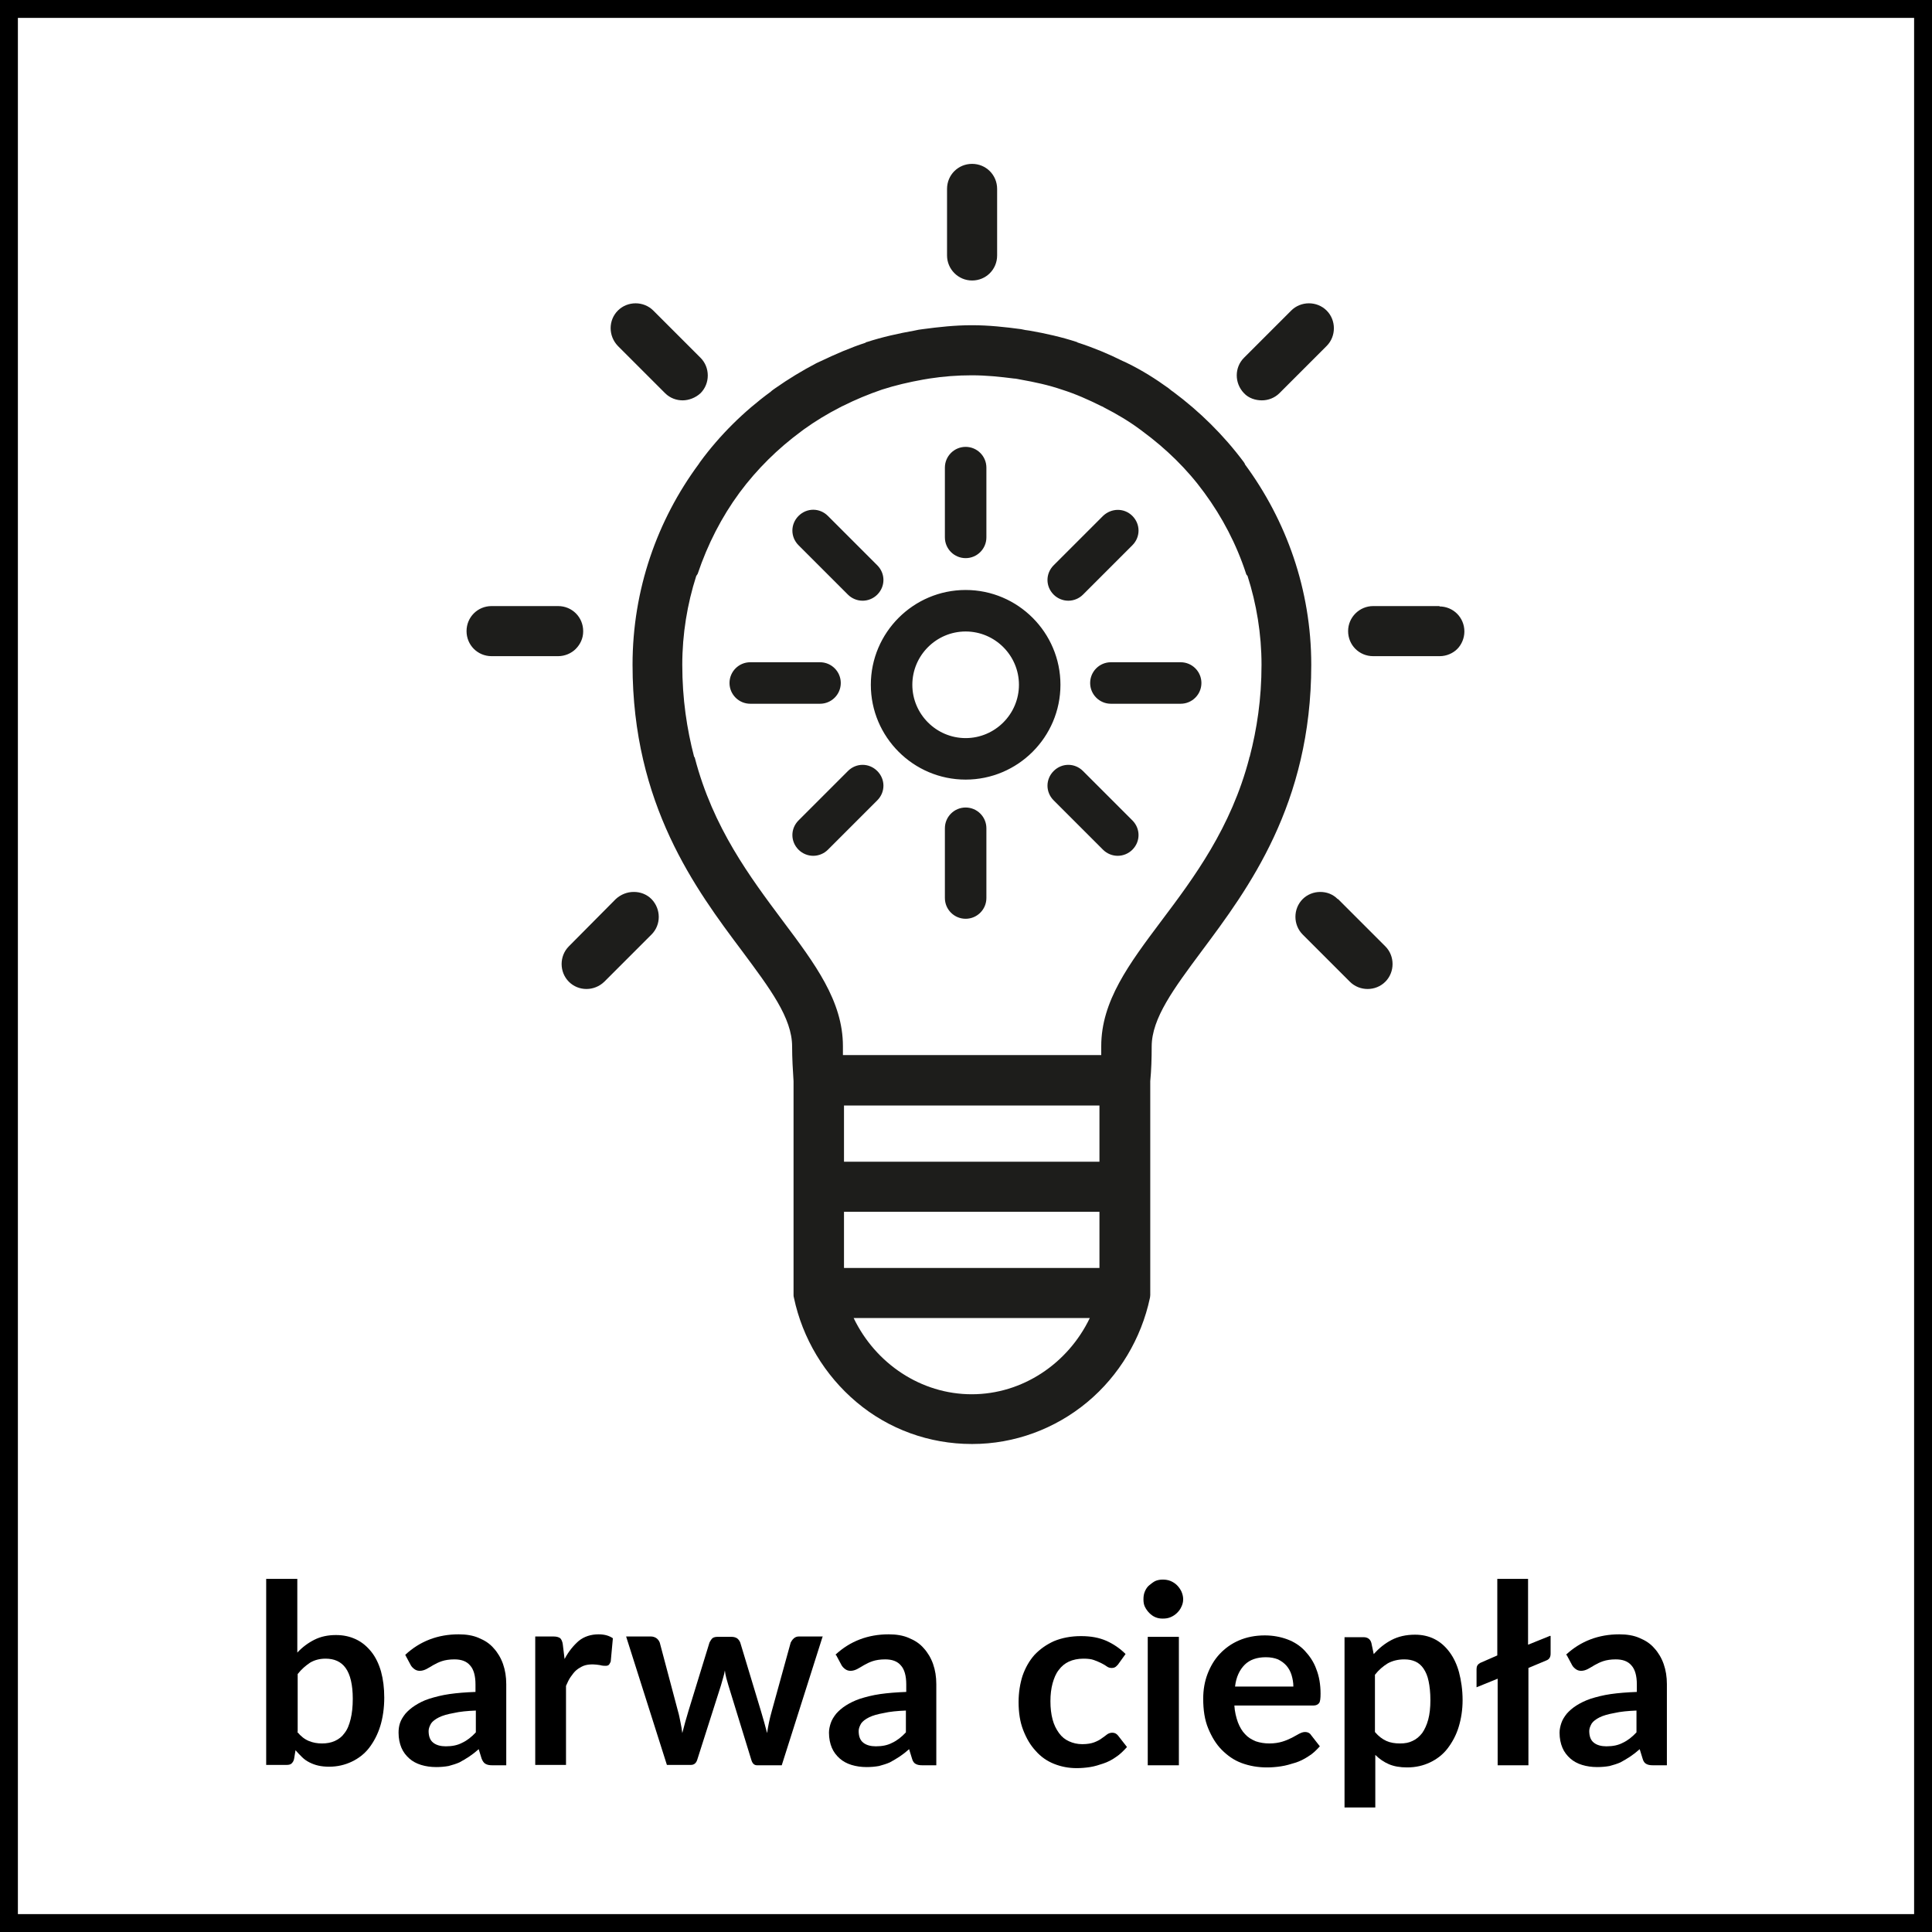<?xml version="1.0" encoding="UTF-8"?>
<svg id="Warstwa_1" data-name="Warstwa 1" xmlns="http://www.w3.org/2000/svg" viewBox="0 0 54 54">
  <rect x="0" y="0" width="54" height="54" fill="#808080" stroke="none"/>
  <defs>
    <style>
      .cls-1 {
        fill: #fff;
        stroke: #000;
        stroke-miterlimit: 10;
        stroke-width: .5px;
      }

      .cls-2 {
        fill: #1d1d1b;
      }
    </style>
  </defs>
  <rect class="cls-1" x=".25" y=".25" width="53.5" height="53.5"/>
  <g>
    <path d="m8.31,46.19c.14-.15.3-.27.48-.36.18-.09.38-.13.6-.13.21,0,.39.04.56.12.17.08.31.2.43.35.12.15.21.34.27.55.06.22.09.46.09.73,0,.29-.04.56-.11.79s-.18.44-.31.61c-.13.17-.3.3-.49.39-.19.09-.4.14-.63.14-.11,0-.21-.01-.3-.03s-.17-.05-.25-.09-.15-.09-.21-.15c-.06-.06-.12-.12-.18-.19l-.04.24c-.01.06-.04.1-.07.13-.03.03-.08.04-.14.04h-.57v-5.2h.87v2.05Zm0,2.22c.1.12.2.2.32.25.12.05.24.07.37.07s.25-.02.36-.07c.11-.05.2-.12.27-.22.08-.1.13-.23.17-.39.04-.16.06-.35.06-.57,0-.39-.07-.68-.2-.86-.13-.18-.32-.26-.56-.26-.17,0-.31.04-.43.11-.12.08-.24.18-.35.32v1.61Z"/>
    <path d="m11.33,46.25c.41-.38.91-.57,1.49-.57.21,0,.4.03.56.1.17.07.31.16.42.29.11.12.2.27.26.44.06.17.09.36.09.56v2.27h-.39c-.08,0-.14-.01-.19-.04-.04-.02-.08-.07-.11-.15l-.08-.26c-.09.08-.18.15-.27.21-.09.06-.18.11-.27.16-.09.04-.19.07-.3.1-.11.02-.22.03-.35.03-.15,0-.29-.02-.42-.06-.13-.04-.24-.1-.33-.18-.09-.08-.17-.18-.22-.3-.05-.12-.08-.26-.08-.42,0-.09.01-.18.04-.27.03-.09.08-.17.15-.26.07-.08.16-.16.27-.23.11-.07.24-.14.4-.19s.35-.1.56-.13c.21-.03.45-.05.73-.06v-.21c0-.24-.05-.42-.15-.53-.1-.12-.25-.17-.44-.17-.14,0-.26.02-.35.05-.09.03-.17.07-.24.11-.07.04-.13.08-.19.11-.06.03-.12.05-.19.05-.06,0-.11-.02-.15-.05-.04-.03-.08-.07-.1-.11l-.15-.28Zm1.98,1.56c-.25.01-.46.03-.63.07-.17.03-.31.07-.41.12-.1.05-.18.11-.22.17-.04.07-.07.14-.07.21,0,.15.04.26.13.33s.21.1.35.1c.18,0,.33-.03.46-.1.13-.06.26-.16.38-.29v-.61Z"/>
    <path d="m15.78,46.37c.11-.21.25-.38.4-.51.15-.12.34-.18.55-.18.17,0,.3.04.4.11l-.06.65s-.03.07-.05.09c-.02.02-.05.03-.09.03-.04,0-.09,0-.16-.02-.07-.01-.14-.02-.2-.02-.1,0-.18.01-.26.04-.07.03-.14.07-.2.12s-.11.12-.16.19c-.05.07-.09.16-.13.25v2.21h-.86v-3.59h.51c.09,0,.15.02.19.05.03.03.06.09.07.17l.05.41Z"/>
    <path d="m22.99,45.75l-1.14,3.59h-.69c-.08,0-.13-.05-.16-.15l-.64-2.08c-.02-.07-.04-.14-.06-.21s-.03-.14-.04-.21c-.01.07-.03.14-.05.21-.02.07-.04.14-.06.21l-.66,2.07c-.03.1-.09.15-.18.15h-.67l-1.14-3.59h.69c.06,0,.12.02.16.05.04.03.07.07.09.12l.51,1.92c.03.1.05.21.07.31.02.1.04.2.05.3.03-.1.05-.2.08-.3.03-.1.06-.2.09-.31l.59-1.92s.04-.08.08-.12c.04-.03.09-.04.15-.04h.38c.06,0,.11.01.16.04.04.03.07.07.09.12l.58,1.92c.03.1.06.21.09.31.03.1.05.2.08.3.03-.2.07-.4.13-.61l.53-1.92s.04-.08.09-.12.09-.05.15-.05h.66Z"/>
    <path d="m23.35,46.25c.41-.38.91-.57,1.49-.57.21,0,.4.03.56.1.17.07.31.16.42.29.11.12.2.27.26.44.06.17.09.36.09.56v2.27h-.39c-.08,0-.14-.01-.19-.04-.04-.02-.08-.07-.1-.15l-.08-.26c-.09.08-.18.15-.27.21-.09.06-.18.11-.27.16-.09.04-.19.07-.3.1-.11.02-.22.03-.35.03-.15,0-.29-.02-.42-.06-.13-.04-.24-.1-.33-.18-.09-.08-.17-.18-.22-.3-.05-.12-.08-.26-.08-.42,0-.09.02-.18.05-.27.03-.09.08-.17.15-.26.07-.08.16-.16.27-.23.11-.07.25-.14.4-.19.16-.05.35-.1.56-.13.21-.03.46-.05.73-.06v-.21c0-.24-.05-.42-.15-.53-.1-.12-.25-.17-.44-.17-.14,0-.26.02-.35.05-.09.03-.17.07-.24.11s-.13.08-.19.11c-.06.03-.12.05-.19.05-.06,0-.11-.02-.15-.05-.04-.03-.08-.07-.1-.11l-.15-.28Zm1.98,1.56c-.25.01-.46.03-.63.07-.17.03-.31.07-.41.12-.1.05-.18.11-.22.17-.04.07-.07.14-.07.21,0,.15.04.26.13.33s.21.1.35.1c.18,0,.33-.03.46-.1.13-.06.26-.16.38-.29v-.61Z"/>
    <path d="m31.26,46.51s-.05.06-.08.08-.06.03-.11.03c-.04,0-.09-.01-.13-.04-.04-.03-.09-.06-.15-.09-.06-.03-.13-.06-.21-.09-.08-.03-.18-.04-.3-.04-.15,0-.29.03-.4.08s-.21.13-.29.24c-.08.1-.13.23-.17.37-.04.15-.06.31-.06.5s.02.36.06.51.1.27.18.38.17.18.28.23c.11.05.23.08.37.08s.25-.02.33-.05c.08-.03.16-.07.21-.11.06-.04.11-.08.15-.11s.09-.05.15-.05c.07,0,.12.03.16.08l.25.32c-.1.11-.2.21-.31.28-.11.08-.23.14-.35.18-.12.04-.24.08-.37.1s-.25.03-.38.03c-.22,0-.43-.04-.63-.12-.2-.08-.37-.2-.51-.36-.15-.16-.26-.35-.35-.58s-.13-.49-.13-.79c0-.26.04-.51.11-.73.08-.23.19-.42.33-.58.15-.16.33-.29.55-.39.22-.09.47-.14.75-.14s.5.04.71.13c.2.09.38.21.54.37l-.23.32Z"/>
    <path d="m33.07,44.7c0,.08-.02.15-.05.21-.03.07-.07.12-.12.17-.05.05-.11.09-.18.12-.07.03-.14.04-.22.04s-.14-.01-.21-.04c-.07-.03-.12-.07-.17-.12s-.09-.11-.12-.17c-.03-.06-.04-.13-.04-.21s.01-.15.04-.22c.03-.07.07-.13.12-.17s.11-.09.17-.12c.07-.03.14-.04.21-.04s.15.01.22.04c.07.03.13.07.18.12.05.05.09.11.12.17.03.07.05.14.05.22Zm-.12,1.05v3.59h-.87v-3.59h.87Z"/>
    <path d="m34.5,47.66c.01.18.05.34.1.48.05.13.12.25.2.33.08.09.18.15.3.2.12.04.24.06.38.06s.26-.02.36-.05c.1-.03.19-.07.27-.11.08-.04.14-.08.2-.11.06-.03.11-.05.17-.05.07,0,.13.03.16.08l.25.32c-.1.11-.2.21-.32.28-.12.08-.24.14-.37.18-.13.04-.26.08-.4.1-.13.02-.26.03-.39.03-.25,0-.48-.04-.7-.12s-.4-.21-.56-.37c-.16-.16-.28-.36-.38-.6s-.14-.52-.14-.83c0-.25.04-.48.12-.69s.19-.4.34-.56c.15-.16.33-.29.54-.38.21-.09.45-.14.72-.14.23,0,.44.04.63.11s.36.18.49.32.25.31.32.51c.08.2.12.43.12.69,0,.13-.01.22-.04.26-.03.04-.08.07-.16.07h-2.22Zm1.65-.52c0-.11-.02-.22-.05-.32-.03-.1-.08-.19-.14-.26-.06-.07-.14-.13-.24-.18-.1-.04-.21-.06-.34-.06-.25,0-.45.07-.59.21-.14.14-.24.34-.27.61h1.63Z"/>
    <path d="m38.39,46.24c.15-.17.31-.3.5-.4s.41-.15.66-.15c.2,0,.38.04.54.12.16.08.3.2.42.36.12.16.21.35.27.57.06.23.1.49.1.78,0,.27-.04.52-.11.75-.07.23-.18.43-.31.6s-.3.3-.49.39-.4.14-.64.14c-.2,0-.37-.03-.51-.09s-.27-.15-.38-.26v1.47h-.86v-4.76h.53c.11,0,.19.05.22.16l.07.33Zm.04,2.17c.1.12.21.2.32.25s.24.07.38.07.25-.02.35-.07c.11-.05.19-.12.27-.22.07-.1.13-.23.17-.38.04-.15.06-.33.06-.54s-.02-.39-.05-.53c-.03-.15-.08-.26-.14-.35-.06-.09-.14-.16-.23-.2s-.19-.06-.31-.06c-.18,0-.33.04-.46.11-.13.08-.25.18-.36.32v1.61Z"/>
    <path d="m43.34,45.73v.49c0,.1-.04.16-.12.19l-.5.21v2.72h-.86v-2.42l-.59.24v-.51c0-.08.03-.13.1-.17l.48-.21v-2.14h.86v1.84l.62-.25Z"/>
    <path d="m43.77,46.25c.41-.38.91-.57,1.49-.57.21,0,.4.03.56.1.17.07.31.16.42.29.11.12.2.27.26.44.06.17.09.36.09.56v2.27h-.39c-.08,0-.14-.01-.19-.04-.04-.02-.08-.07-.1-.15l-.08-.26c-.09.08-.18.15-.27.21-.09.06-.18.11-.27.16-.09.04-.19.07-.3.1-.11.02-.22.03-.35.03-.15,0-.29-.02-.42-.06-.13-.04-.24-.1-.33-.18-.09-.08-.17-.18-.22-.3-.05-.12-.08-.26-.08-.42,0-.09.02-.18.05-.27.03-.09.08-.17.15-.26.07-.08.16-.16.27-.23.11-.07.25-.14.4-.19.16-.05.35-.1.56-.13.21-.03.46-.05.73-.06v-.21c0-.24-.05-.42-.15-.53-.1-.12-.25-.17-.44-.17-.14,0-.26.02-.35.05-.09.03-.17.07-.24.11s-.13.08-.19.11c-.06.03-.12.05-.19.05-.06,0-.11-.02-.15-.05-.04-.03-.08-.07-.1-.11l-.15-.28Zm1.98,1.56c-.25.01-.46.03-.63.07-.17.03-.31.07-.41.12-.1.05-.18.11-.22.17-.04.07-.07.14-.07.21,0,.15.04.26.13.33s.21.1.35.1c.18,0,.33-.03.46-.1.13-.06.26-.16.38-.29v-.61Z"/>
  </g>
  <path class="cls-2" d="m35.27,11.19c.18,0,.36-.07.49-.2l1.32-1.32c.27-.27.27-.72,0-.99s-.72-.27-.99,0l-1.32,1.32c-.27.27-.27.71,0,.99.13.14.32.2.5.2Zm-16.68-.2c.14.14.32.2.49.2s.36-.07.5-.2c.27-.27.27-.72,0-.99l-1.32-1.32c-.27-.27-.72-.27-.99,0-.27.27-.27.71,0,.99l1.32,1.32Zm8.58-3.15c.39,0,.7-.31.7-.7v-1.86c0-.39-.31-.7-.7-.7s-.7.31-.7.7v1.86c0,.38.31.7.7.7Zm-10.87,9.8c0-.39-.31-.7-.7-.7h-1.86c-.39,0-.7.31-.7.7s.31.7.7.7h1.86c.19,0,.37-.08.49-.2.13-.13.21-.3.21-.49Zm1.41,7.29c-.18,0-.36.07-.5.2l-1.31,1.32c-.27.27-.27.72,0,.99.27.27.71.27.99,0l1.32-1.32c.27-.27.27-.71,0-.99-.14-.14-.32-.2-.49-.2Zm17.09-11.96s-.03-.04-.04-.06c-.56-.75-1.23-1.41-1.97-1.96-.05-.03-.09-.07-.13-.1-.36-.26-.74-.5-1.15-.7-.04-.02-.08-.04-.13-.06-.4-.2-.81-.37-1.24-.51-.01,0-.03-.01-.04-.02-.43-.14-.87-.24-1.33-.32-.08-.01-.15-.02-.23-.04-.45-.06-.9-.11-1.37-.11,0,0,0,0-.01,0s0,0,0,0c-.47,0-.92.05-1.37.11-.08.01-.15.02-.23.04-.45.08-.9.18-1.33.32-.02,0-.03.01-.04.02-.43.14-.84.32-1.24.51-.04.02-.09.04-.13.06-.4.21-.78.44-1.15.7-.04.03-.09.06-.13.1-.75.55-1.42,1.21-1.97,1.96-.01.02-.03.04-.04.06-1.16,1.57-1.85,3.51-1.85,5.61,0,3.91,1.77,6.28,3.06,8,.78,1.05,1.4,1.87,1.4,2.67,0,.33.02.66.04.97v5.91s0,.04,0,.05c0,0,0,0,0,.01,0,.03,0,.05.01.08h0c.24,1.14.86,2.17,1.75,2.92.9.76,2.04,1.17,3.22,1.17h.02c1.17,0,2.31-.42,3.21-1.17.89-.74,1.51-1.78,1.75-2.91h0s.01-.05.01-.08h0s0-.05,0-.07v-5.91c.03-.31.04-.64.04-.97,0-.79.62-1.62,1.4-2.67,1.29-1.73,3.06-4.09,3.06-8,0-2.1-.7-4.04-1.86-5.61Zm-7.64,26c-1.42,0-2.69-.86-3.3-2.13h6.6c-.61,1.27-1.88,2.13-3.3,2.13Zm3.57-3.53h-7.14v-1.57h7.14v1.57Zm0-2.97h-7.14v-1.57h7.14v1.57Zm4.19-11.29c-.51,1.96-1.55,3.35-2.46,4.56-.9,1.2-1.68,2.24-1.68,3.5,0,.08,0,.17,0,.25h-7.22c0-.08,0-.16,0-.25,0-1.26-.78-2.3-1.68-3.5-.91-1.22-1.95-2.6-2.46-4.56,0-.01-.01-.02-.02-.03-.2-.77-.33-1.61-.33-2.57,0-.86.14-1.7.39-2.48.01-.02.03-.04.04-.06.28-.83.67-1.59,1.17-2.27t0,0c.49-.66,1.07-1.23,1.72-1.71.03-.02.05-.04.08-.06.32-.23.65-.43,1-.61.03-.01.05-.03.08-.04.36-.18.72-.33,1.1-.46,0,0,0,0,0,0,.37-.12.76-.21,1.15-.28.06-.01.12-.02.18-.03.39-.06.78-.09,1.18-.09s.79.04,1.18.09c.06,0,.12.02.19.03.39.07.77.15,1.15.28,0,0,0,0,0,0,.38.12.74.28,1.1.46.03.01.05.02.08.04.35.18.69.38,1,.61.03.02.05.04.08.06.65.48,1.24,1.05,1.72,1.71,0,0,0,0,0,0,.5.68.9,1.44,1.17,2.27,0,.02.03.04.04.06.25.78.39,1.62.39,2.48,0,.96-.13,1.8-.33,2.57,0,.01-.01.02-.02.03Zm5.32-4.24h-1.86c-.38,0-.7.31-.7.7,0,.39.31.7.7.7h1.86c.19,0,.37-.08.49-.2s.2-.3.2-.49c0-.39-.31-.7-.7-.7Zm-2.85,8.19c-.14-.14-.31-.2-.49-.2s-.36.07-.49.2c-.27.27-.27.72,0,.99l1.32,1.32c.27.27.72.27.99,0,.27-.27.27-.72,0-.99l-1.32-1.32Zm-10.4-8.64c-1.46,0-2.65,1.19-2.65,2.65s1.19,2.65,2.65,2.65,2.65-1.19,2.65-2.65-1.19-2.65-2.65-2.65Zm0,4.14c-.82,0-1.49-.67-1.49-1.49s.67-1.49,1.49-1.49,1.49.67,1.49,1.49-.67,1.49-1.49,1.49Zm0-5.03c.32,0,.58-.26.58-.58v-1.95c0-.32-.26-.58-.58-.58s-.58.26-.58.58v1.95c0,.32.26.58.58.58Zm0,6.97c-.32,0-.58.26-.58.58v1.95c0,.32.26.58.58.58s.58-.26.58-.58v-1.95c0-.32-.26-.58-.58-.58Zm6.01-4.06h-1.95c-.32,0-.58.26-.58.58s.26.58.58.58h1.95c.32,0,.58-.26.58-.58s-.26-.58-.58-.58Zm-9.5.58c0-.32-.26-.58-.58-.58h-1.95c-.32,0-.58.26-.58.58s.26.58.58.58h1.95c.32,0,.58-.26.58-.58Zm6.36-2.3c.15,0,.3-.06.41-.17l1.38-1.38c.23-.23.23-.59,0-.82-.23-.23-.59-.22-.82,0l-1.38,1.38c-.23.23-.23.59,0,.82.11.11.26.17.41.17Zm-6.16,4.76l-1.38,1.38c-.23.23-.23.59,0,.82.11.11.26.17.41.17s.3-.06.41-.17l1.38-1.38c.23-.23.23-.59,0-.82s-.59-.23-.82,0Zm0-4.93c.11.11.26.17.41.17s.3-.06.41-.17c.23-.23.23-.59,0-.82l-1.38-1.38c-.23-.23-.59-.23-.82,0-.23.23-.23.59,0,.82l1.38,1.38Zm6.57,4.93c-.23-.23-.59-.23-.82,0s-.23.59,0,.82l1.38,1.38c.11.11.26.17.41.17s.3-.06.41-.17c.23-.23.23-.59,0-.82l-1.38-1.38Z"/>
</svg>